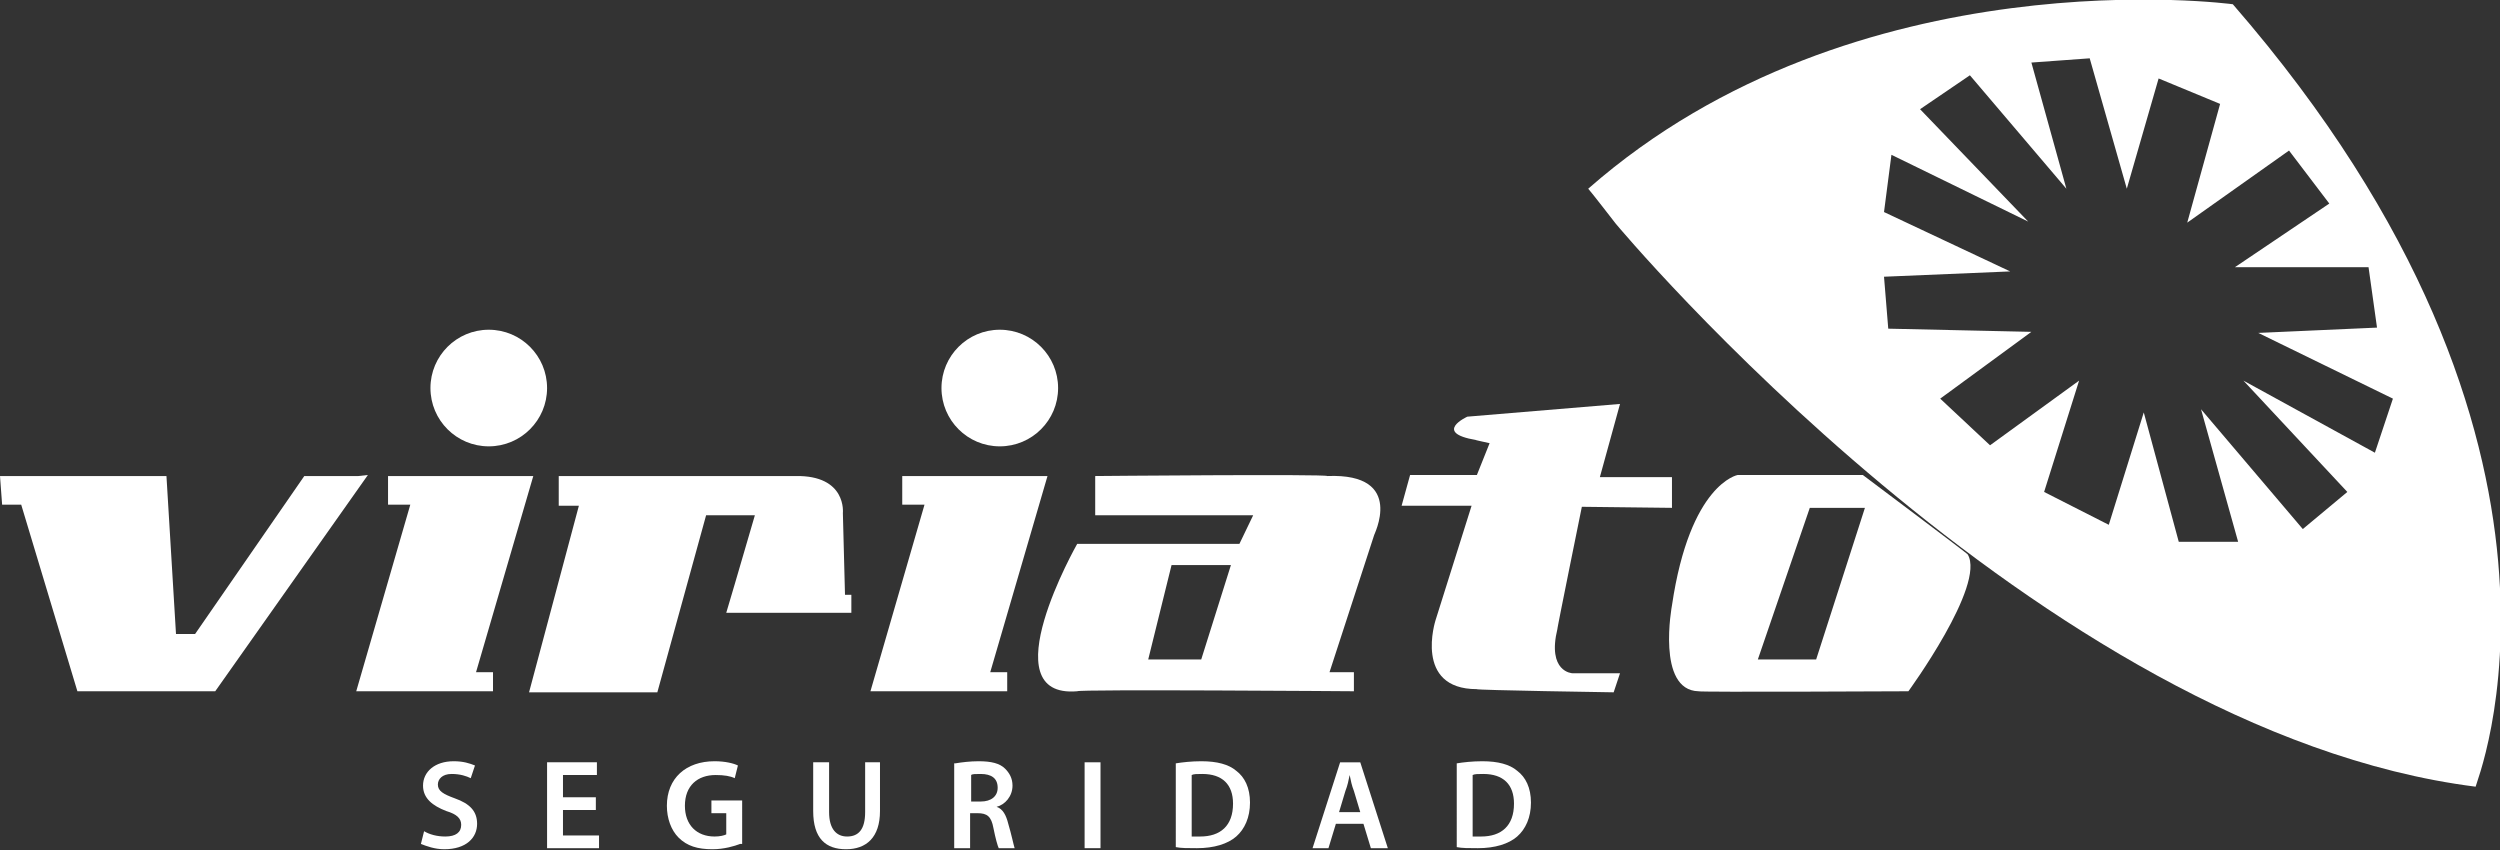 <?xml version="1.0" encoding="utf-8"?>
<!-- Generator: Adobe Illustrator 17.0.0, SVG Export Plug-In . SVG Version: 6.00 Build 0)  -->
<!DOCTYPE svg PUBLIC "-//W3C//DTD SVG 1.1//EN" "http://www.w3.org/Graphics/SVG/1.1/DTD/svg11.dtd">
<svg version="1.1" id="Layer_1" xmlns:x="http://ns.adobe.com/Extensibility/1.0/" xmlns:i="http://ns.adobe.com/AdobeIllustrator/10.0/" xmlns:graph="http://ns.adobe.com/Graphs/1.0/"
	 xmlns="http://www.w3.org/2000/svg" xmlns:xlink="http://www.w3.org/1999/xlink" xmlns:a="http://ns.adobe.com/AdobeSVGViewerExtensions/3.0/"
	 x="0px" y="0px" width="235.8px" height="80.2px" viewBox="0 0 235.8 80.2" style="enable-background:new 0 0 235.8 80.2;"
	 xml:space="preserve">
<rect x="0" y="0" width="235.8" height="80.2" fill="#333333" stroke="none"/>
<g>
	<polygon style="fill:#FFFFFF;" points="33.8,44.9 28.7,44.9 18.4,59.8 16.6,59.8 15.7,44.9 0,44.9 0.2,47.6 2,47.6 7.3,65.2 
		20.3,65.2 34.7,44.8 	"/>
	<path style="fill:#FFFFFF;" d="M52.7,47.7h1.9l-4.7,17.6H62l4.6-16.7l4.6,0l-1.9,6.5l-0.8,2.7l11.8,0l0-1.7l-0.6,0l-0.2-7.7
		c0,0,0.4-3.6-4.5-3.5H52.7L52.7,47.7z"/>
	<polygon style="fill:#FFFFFF;" points="38.7,47.6 33.6,65.2 46.5,65.2 46.5,63.4 44.9,63.4 50.3,44.9 36.6,44.9 36.6,47.6 	"/>
	<polygon style="fill:#FFFFFF;" points="87.2,47.6 82.1,65.2 95,65.2 95,63.4 93.4,63.4 98.8,44.9 85.1,44.9 85.1,47.6 	"/>
	<path style="fill:#FFFFFF;" d="M139.3,44.8H133l-0.8,2.9h6.6l-3.4,10.8c0,0-2.1,6.5,3.9,6.5c-0.2,0.1,12.9,0.3,12.9,0.3l0.6-1.8
		h-4.5c0,0-2.4-0.1-1.4-4.2c-0.1,0.3,2.3-11.5,2.3-11.5l8.5,0.1v-2.9h-6.8l1.9-6.9l-14.4,1.2c0,0-3.3,1.5,0.8,2.2
		c-0.1,0,1.3,0.3,1.3,0.3L139.3,44.8z"/>
	<path style="fill:#FFFFFF;" d="M210.6,0.4c0,0-35.5-4.8-60.8,17.4c0.2,0.2,2.6,3.3,2.6,3.3s39.9,47.9,81.1,53.1
		C233.4,74.1,246.9,42.2,210.6,0.4z M224,42.7l-12.4-6.8l9.8,10.5l-4.2,3.5l-9.6-11.3l3.5,12.5h-5.6l-3.3-12.2l-3.3,10.6l-6.1-3.1
		l3.3-10.5l-8.4,6.1l-4.7-4.4l8.6-6.3L178.1,31l-0.4-4.9l11.9-0.5l-11.9-5.6l0.7-5.4l12.9,6.3l-10.2-10.6l4.7-3.2l9.1,10.7
		l-3.3-11.9l5.5-0.4l3.5,12.3l3-10.4l5.8,2.4L206.3,21l9.6-6.8l3.8,5l-8.9,6h12.6l0.8,5.7L213,31.4l12.7,6.2L224,42.7z"/>
	<path style="fill:#FFFFFF;" d="M125.2,44.9c-0.2-0.2-21.9,0-21.9,0v3.7l14.9,0l-1.3,2.7h-15.3c0,0-8.3,14.6,0,13.9
		c0-0.2,26.1,0,26.1,0v-1.8h-2.3l4.2-12.9C129.5,50.6,132.7,44.6,125.2,44.9z M113.3,62.2h-5l2.2-8.9h5.6L113.3,62.2z"/>
	<path style="fill:#FFFFFF;" d="M185.6,52.3c0.1,0-9.9-7.5-9.9-7.5h-11.8c0,0-4.5,0.8-6.2,12.3c0,0-1.5,8,2.5,8.1
		c0,0.1,19.8,0,19.8,0S187.3,55.2,185.6,52.3z M171.3,62.2h-5.5l4.9-14.3h5.2L171.3,62.2z"/>
	<circle style="fill:#FFFFFF;" cx="46.1" cy="36.6" r="5.5"/>
	<circle style="fill:#FFFFFF;" cx="94.3" cy="36.6" r="5.5"/>
	<g>
		<path style="fill:#FFFFFF;" d="M40,78.4c0.5,0.3,1.2,0.5,2,0.5c1,0,1.5-0.4,1.5-1.1c0-0.6-0.4-1-1.4-1.3c-1.3-0.5-2.2-1.2-2.2-2.4
			c0-1.3,1.1-2.3,2.9-2.3c0.9,0,1.5,0.2,2,0.4l-0.4,1.2C44,73.2,43.4,73,42.6,73c-0.9,0-1.3,0.5-1.3,1c0,0.6,0.5,0.9,1.6,1.3
			c1.4,0.5,2.1,1.2,2.1,2.4c0,1.3-1,2.4-3.1,2.4c-0.9,0-1.7-0.3-2.2-0.5L40,78.4z"/>
		<path style="fill:#FFFFFF;" d="M56.2,76.4h-3.1v2.4h3.4V80h-4.9v-8.1h4.7v1.2h-3.2v2.1h3.1V76.4z"/>
		<path style="fill:#FFFFFF;" d="M69.8,79.6c-0.5,0.2-1.5,0.5-2.6,0.5c-1.4,0-2.4-0.3-3.2-1.1c-0.7-0.7-1.1-1.8-1.1-3
			c0-2.6,1.8-4.2,4.5-4.2c1,0,1.8,0.2,2.2,0.4l-0.3,1.2c-0.4-0.2-1-0.3-1.8-0.3c-1.7,0-2.9,1-2.9,2.9c0,1.8,1.1,2.9,2.8,2.9
			c0.5,0,0.9-0.1,1.1-0.2v-2h-1.4v-1.2h2.9V79.6z"/>
		<path style="fill:#FFFFFF;" d="M78.2,71.9v4.7c0,1.6,0.7,2.3,1.7,2.3c1.1,0,1.7-0.7,1.7-2.3v-4.7H83v4.6c0,2.5-1.3,3.6-3.2,3.6
			c-1.9,0-3.1-1-3.1-3.6v-4.6H78.2z"/>
		<path style="fill:#FFFFFF;" d="M90.1,72c0.6-0.1,1.4-0.2,2.2-0.2c1.2,0,2,0.2,2.5,0.7c0.4,0.4,0.7,0.9,0.7,1.6c0,1-0.7,1.8-1.5,2
			v0c0.6,0.2,0.9,0.8,1.1,1.6c0.3,1,0.5,2,0.6,2.3h-1.5c-0.1-0.2-0.3-0.9-0.5-1.9c-0.2-1.1-0.6-1.4-1.5-1.4h-0.7V80h-1.5V72z
			 M91.6,75.6h0.9c1,0,1.6-0.5,1.6-1.3c0-0.9-0.6-1.3-1.6-1.3c-0.5,0-0.8,0-0.9,0.1V75.6z"/>
		<path style="fill:#FFFFFF;" d="M103.8,71.9V80h-1.5v-8.1H103.8z"/>
		<path style="fill:#FFFFFF;" d="M110.9,72c0.6-0.1,1.5-0.2,2.4-0.2c1.5,0,2.6,0.3,3.3,0.9c0.8,0.6,1.3,1.6,1.3,3
			c0,1.4-0.5,2.5-1.3,3.2c-0.8,0.7-2.1,1.1-3.7,1.1c-0.9,0-1.5,0-2-0.1V72z M112.4,78.9c0.2,0,0.5,0,0.8,0c1.9,0,3.1-1,3.1-3.1
			c0-1.8-1-2.8-2.9-2.8c-0.5,0-0.8,0-1,0.1V78.9z"/>
		<path style="fill:#FFFFFF;" d="M126,77.7l-0.7,2.3h-1.5l2.6-8.1h1.9l2.6,8.1h-1.6l-0.7-2.3H126z M128.3,76.6l-0.6-2
			c-0.2-0.5-0.3-1-0.4-1.5h0c-0.1,0.5-0.2,1-0.4,1.5l-0.6,2H128.3z"/>
		<path style="fill:#FFFFFF;" d="M137.4,72c0.6-0.1,1.5-0.2,2.4-0.2c1.5,0,2.6,0.3,3.3,0.9c0.8,0.6,1.3,1.6,1.3,3
			c0,1.4-0.5,2.5-1.3,3.2c-0.8,0.7-2.1,1.1-3.7,1.1c-0.9,0-1.5,0-2-0.1V72z M138.9,78.9c0.2,0,0.5,0,0.8,0c1.9,0,3.1-1,3.1-3.1
			c0-1.8-1-2.8-2.9-2.8c-0.5,0-0.8,0-1,0.1V78.9z"/>
	</g>
</g>
<g id="Tools_-_Grey">
</g>
</svg>
